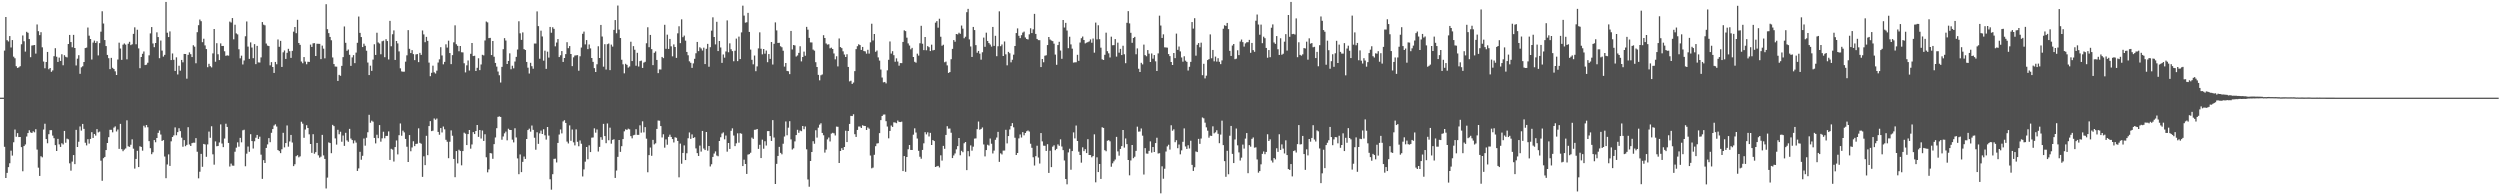 <svg xmlns="http://www.w3.org/2000/svg" width="1920" height="150"><path fill="#4f4f4f" d="M0 75h1v1H0zM1 75h1v1H1zM2 75h1v1H2zM3 38.88h1v73.845H3zM4 13.076h1v123.626H4zM5 30.849h1v101.925H5zM6 31.844h1v96.491H6zM7 27.697h1v97.67H7zM8 36.465h1v79.252H8zM9 30.75h1v88.741H9zM10 43.545h1v65.731H10zM11 44.749h1v54.74H11zM12 50.86h1v54.177H12zM13 52.153h1v50.112H13zM14 51.72h1v53.562H14zM15 50.853h1v54.37H15zM16 34.014h1v78.981H16zM17 27.255h1v104.28H17zM18 31.705h1v80.483H18zM19 39.633h1v71.309H19zM20 24.406h1v80.46H20zM21 25.198h1v76.976H21zM22 30.009h1v70.034H22zM23 43.945h1v57.736H23zM24 34.987h1v67.18H24zM25 34.747h1v66.12H25zM26 34.568h1v67.075H26zM27 41.158h1v58.068H27zM28 18.766h1v96.141H28zM29 23.971h1v104.804H29zM30 26.969h1v108.142H30zM31 24.74h1v95.28H31zM32 36.374h1v84.457H32zM33 47.232h1v52.254H33zM34 52.439h1v42.589H34zM35 47.596h1v59.213H35zM36 39.903h1v70.105H36zM37 53.197h1v49.886H37zM38 52.231h1v47.743H38zM39 55.149h1v44.77H39zM40 54.076h1v50.069H40zM41 43.165h1v62.95H41zM42 36.996h1v74.459H42zM43 43.588h1v72.381H43zM44 47.587h1v59.043H44zM45 44.213h1v66.702H45zM46 46.82h1v66.04H46zM47 41.691h1v68.313H47zM48 50.127h1v60.801H48zM49 42.389h1v58.155H49zM50 43.609h1v66.011H50zM51 44.062h1v62.456H51zM52 33.808h1v73.211H52zM53 26.823h1v98.62H53zM54 32.32h1v98.748H54zM55 36.298h1v87.803H55zM56 26.777h1v92.305H56zM57 36.861h1v89.201H57zM58 50.258h1v49.478H58zM59 45.033h1v67.855H59zM60 42.387h1v66.473H60zM61 56.683h1v40.437H61zM62 51.698h1v48.592H62zM63 50.867h1v44.303H63zM64 47.607h1v51.387H64zM65 36.935h1v72.66H65zM66 36.534h1v75.157H66zM67 21.144h1v85.781H67zM68 27.397h1v82.891H68zM69 29.954h1v76.729H69zM70 45.715h1v55.811H70zM71 32.705h1v73.223H71zM72 31.171h1v71.767H72zM73 33.028h1v71.105H73zM74 31.691h1v67.464H74zM75 42.538h1v59.158H75zM76 33.149h1v67.917H76zM77 24.323h1v99.046H77zM78 8.652h1v130.215H78zM79 18.089h1v103.415H79zM80 30.794h1v89.751H80zM81 35.39h1v79.856H81zM82 42.206h1v67.61H82zM83 44.691h1v60.687H83zM84 53.073h1v46.633H84zM85 44.444h1v55.253H85zM86 52.087h1v49.563H86zM87 53h1v44.976H87zM88 54.778h1v42.275H88zM89 57.584h1v43.392H89zM90 45.719h1v53.758H90zM91 32.755h1v81.584H91zM92 37.294h1v57.853H92zM93 45.978h1v68.599H93zM94 34.33h1v81.769H94zM95 33.382h1v81.499H95zM96 34.229h1v79.778H96zM97 45.582h1v46.83H97zM98 33.609h1v78.771H98zM99 32.126h1v80.675H99zM100 34.637h1v76.521H100zM101 33.989h1v73.03H101zM102 26.028h1v88.15H102zM103 20.975h1v108.487H103zM104 34.003h1v88.043H104zM105 22.82h1v93.001H105zM106 37.168h1v91.147H106zM107 52.38h1v59.938H107zM108 43.797h1v69.05H108zM109 41.325h1v74.397H109zM110 39.5h1v57.072H110zM111 49.976h1v47.899H111zM112 49.665h1v46.317H112zM113 48.198h1v49.549H113zM114 42.515h1v65.871H114zM115 25.646h1v88.194H115zM116 20.789h1v97.649H116zM117 33.38h1v83.577H117zM118 36.271h1v71.307H118zM119 33.03h1v76.205H119zM120 24.841h1v81.124H120zM121 28.473h1v73.559H121zM122 44.698h1v55.502H122zM123 31.128h1v72.202H123zM124 38.878h1v69.338H124zM125 43.456h1v64.113H125zM126 42.149h1v78.059H126zM127 1.483h1v135.367H127zM128 25.161h1v101.149H128zM129 28.468h1v90.133H129zM130 24.11h1v103.301H130zM131 46.12h1v62.422H131zM132 41.057h1v64.175H132zM133 45.948h1v58.048H133zM134 54.456h1v43.372H134zM135 44.019h1v59.863H135zM136 57.2h1v44.283H136zM137 50.48h1v48.004H137zM138 54.256h1v46.457H138zM139 46.021h1v59.723H139zM140 47.873h1v64.834H140zM141 41.396h1v66.244H141zM142 41.489h1v70.817H142zM143 60.416h1v50.817H143zM144 42.114h1v55.555H144zM145 40.233h1v70.703H145zM146 41.602h1v70.524H146zM147 43.84h1v66.107H147zM148 34.785h1v74.786H148zM149 35.852h1v73.77H149zM150 48.569h1v57.498H150zM151 24.708h1v91.833H151zM152 19.343h1v117.638H152zM153 15.008h1v116.894H153zM154 16.301h1v101.879H154zM155 32.419h1v95.67H155zM156 29.732h1v80.815H156zM157 34.863h1v76.093H157zM158 37.701h1v82.706H158zM159 51.615h1v59.279H159zM160 48.983h1v52.092H160zM161 50.862h1v54.994H161zM162 51.762h1v45.235H162zM163 41.025h1v77.514H163zM164 22.254h1v104.221H164zM165 47.42h1v61.165H165zM166 33.154h1v79.158H166zM167 41.675h1v70.417H167zM168 46.131h1v63.262H168zM169 33.33h1v62.231H169zM170 35.337h1v74.882H170zM171 35.289h1v77.693H171zM172 39.393h1v66.992H172zM173 42.856h1v52.147H173zM174 42.513h1v54.983H174zM175 42.76h1v67.018H175zM176 16.571h1v111.337H176zM177 17.331h1v108.32H177zM178 13.879h1v113.307H178zM179 30.222h1v97.041H179zM180 18.988h1v97.567H180zM181 25.667h1v87.757H181zM182 26.402h1v82.888H182zM183 37.827h1v74.804H183zM184 44.778h1v61.122H184zM185 42.746h1v66.583H185zM186 49.493h1v50.627H186zM187 46.415h1v53.204H187zM188 27.862h1v99.81H188zM189 16.466h1v101.545H189zM190 35.783h1v76.75H190zM191 45.222h1v71.348H191zM192 32.561h1v70.517H192zM193 36.504h1v71.836H193zM194 44.698h1v69.38H194zM195 33.891h1v74.612H195zM196 49.242h1v56.542H196zM197 35.207h1v68.443H197zM198 47.921h1v58.778H198zM199 48.049h1v56.926H199zM200 44.094h1v74.685H200zM201 16.953h1v120.401H201zM202 18.94h1v104.058H202zM203 19.455h1v105.72H203zM204 33.414h1v80.174H204zM205 35.028h1v75.878H205zM206 35.371h1v70.716H206zM207 50.185h1v59.048H207zM208 47.706h1v54.26H208zM209 51.466h1v47.638H209zM210 56.017h1v40.407H210zM211 47.589h1v47.915H211zM212 49.379h1v47.796H212zM213 30.32h1v84.948H213zM214 35.918h1v80.14H214zM215 31.368h1v86.249H215zM216 51.395h1v63.257H216zM217 40.21h1v61.79H217zM218 38.777h1v74.415H218zM219 45.284h1v64.612H219zM220 40.551h1v55.793H220zM221 37.477h1v75.166H221zM222 39.313h1v69.355H222zM223 44.428h1v59.217H223zM224 39.068h1v70.389H224zM225 24.339h1v103.273H225zM226 20.734h1v105.441H226zM227 25.52h1v94.438H227zM228 15.232h1v103.959H228zM229 33.023h1v87.794H229zM230 34.433h1v85.644H230zM231 47.264h1v46.235H231zM232 48.612h1v46.372H232zM233 43.845h1v61.975H233zM234 47.292h1v52.181H234zM235 49.372h1v46.761H235zM236 47.424h1v50.877H236zM237 47.58h1v55.562H237zM238 34.229h1v76.347H238zM239 36.047h1v81.337H239zM240 33.273h1v69.773H240zM241 33.112h1v84.962H241zM242 42.993h1v73.859H242zM243 33.604h1v76.152H243zM244 33.636h1v85.644H244zM245 33.685h1v87.391H245zM246 45.417h1v74.921H246zM247 35.04h1v68.556H247zM248 37.399h1v81.936H248zM249 44.808h1v77.242H249zM250 3.211h1v141.545H250zM251 22.417h1v113.98H251zM252 25.47h1v83.882H252zM253 28.384h1v81.478H253zM254 30.922h1v86.731H254zM255 44.156h1v51.76H255zM256 49.226h1v47.647H256zM257 51.096h1v55.171H257zM258 51.192h1v59.865H258zM259 62.135h1v37.54H259zM260 57.493h1v45.638H260zM261 58.198h1v42.96H261zM262 50.562h1v58.3H262zM263 43.87h1v60.201H263zM264 20.341h1v91.698H264zM265 32.895h1v69.087H265zM266 39.029h1v68.81H266zM267 38.054h1v70.854H267zM268 42.112h1v56.876H268zM269 50.608h1v55.8H269zM270 44.096h1v63.481H270zM271 42.348h1v67.791H271zM272 48.463h1v59.403H272zM273 40.4h1v69.105H273zM274 32.89h1v98.398H274zM275 12.694h1v116.619H275zM276 25.248h1v91.314H276zM277 28.489h1v94.198H277zM278 36.168h1v83.47H278zM279 33.549h1v72.833H279zM280 35.172h1v76.709H280zM281 38.94h1v66.839H281zM282 47.999h1v53.593H282zM283 57.653h1v30.526H283zM284 50.418h1v43.827H284zM285 54.412h1v38.27H285zM286 45.797h1v47.661H286zM287 34.021h1v71.904H287zM288 42.199h1v67.94H288zM289 25.138h1v78.317H289zM290 32.588h1v73.541H290zM291 33.442h1v62.63H291zM292 41.666h1v67.155H292zM293 31.714h1v74.518H293zM294 31.224h1v69.929H294zM295 43.925h1v62.259H295zM296 30.093h1v74.294H296zM297 31.533h1v72.817H297zM298 45.68h1v55.216H298zM299 16.01h1v106.809H299zM300 35.525h1v78.748H300zM301 26.296h1v88.581H301zM302 23.371h1v100.698H302zM303 46.017h1v66.908H303zM304 31.506h1v76.37H304zM305 33.327h1v85.255H305zM306 39.478h1v64.333H306zM307 52.492h1v42.344H307zM308 54.836h1v49.382H308zM309 55.112h1v45.221H309zM310 55.051h1v46.613H310zM311 47.374h1v59.336H311zM312 42.508h1v70.176H312zM313 23.167h1v101.245H313zM314 37.493h1v66.223H314zM315 40.768h1v75.42H315zM316 38.484h1v74.781H316zM317 41.551h1v66.921H317zM318 46.207h1v66.004H318zM319 41.796h1v68.762H319zM320 41.524h1v68.828H320zM321 47.699h1v50.867H321zM322 40.617h1v69.089H322zM323 42.16h1v68.215H323zM324 23.403h1v112.454H324zM325 26.397h1v93.69H325zM326 32.433h1v94.413H326zM327 28.308h1v75.983H327zM328 31.364h1v87.803H328zM329 48.095h1v48.741H329zM330 58.514h1v34.493H330zM331 55.916h1v44.814H331zM332 50.446h1v49.888H332zM333 55.573h1v35.404H333zM334 56.467h1v35.5H334zM335 54.282h1v36.75H335zM336 48.015h1v53.301H336zM337 45.543h1v57.958H337zM338 36.246h1v62.103H338zM339 42.581h1v59.137H339zM340 49.418h1v47.736H340zM341 47.516h1v51.804H341zM342 34.044h1v73.339H342zM343 36.571h1v72.286H343zM344 31.236h1v90.25H344zM345 40.739h1v68.137H345zM346 49.258h1v50.881H346zM347 42.341h1v61.895H347zM348 32.522h1v89.558H348zM349 19.437h1v116.647H349zM350 34.019h1v82.021H350zM351 35.248h1v90.266H351zM352 39.361h1v75.624H352zM353 35.346h1v80.575H353zM354 40.141h1v86.814H354zM355 40.233h1v75.793H355zM356 48.605h1v53.305H356zM357 55.616h1v47.018H357zM358 50.162h1v61.236H358zM359 46.436h1v56.521H359zM360 54.176h1v45.686H360zM361 41.334h1v72.85H361zM362 33.041h1v77.915H362zM363 43.039h1v58.45H363zM364 42.792h1v60.165H364zM365 54.547h1v46.07H365zM366 52.071h1v43.914H366zM367 44.737h1v60.398H367zM368 53.863h1v45.963H368zM369 49.516h1v56.862H369zM370 42.089h1v58.134H370zM371 42.549h1v65.706H371zM372 31.082h1v72.023H372zM373 16.525h1v104.243H373zM374 17.214h1v115.113H374zM375 29.263h1v100.845H375zM376 29.079h1v88.487H376zM377 42.284h1v75.507H377zM378 31.512h1v90.462H378zM379 43.552h1v67.137H379zM380 48.333h1v57.256H380zM381 51.167h1v47.299H381zM382 54.955h1v34.818H382zM383 57.8h1v31.591H383zM384 63.371h1v26.436H384zM385 51.338h1v55.992H385zM386 37.763h1v67.024H386zM387 29.285h1v73.124H387zM388 31.112h1v69.938H388zM389 49.173h1v58.583H389zM390 46.774h1v52.085H390zM391 40.97h1v58.796H391zM392 53.181h1v46.679H392zM393 50.473h1v56.798H393zM394 52.483h1v56.864H394zM395 47.276h1v51.22H395zM396 43.664h1v61.916H396zM397 38.047h1v83.614H397zM398 16.326h1v117.459H398zM399 25.612h1v93.028H399zM400 30.602h1v101.589H400zM401 24.893h1v99.409H401zM402 37.736h1v82.477H402zM403 38.402h1v83.676H403zM404 47.55h1v59.222H404zM405 51.945h1v47.938H405zM406 56.499h1v42.296H406zM407 48.255h1v52.847H407zM408 50.844h1v45.582H408zM409 52.798h1v46.917H409zM410 33.46h1v72.296H410zM411 33.437h1v81.575H411zM412 8.739h1v92.824H412zM413 20.052h1v90.46H413zM414 45.101h1v57.338H414zM415 23.563h1v76.752H415zM416 27.983h1v74.946H416zM417 46.607h1v52.685H417zM418 38.924h1v65.019H418zM419 52.883h1v54.347H419zM420 39.706h1v57.816H420zM421 44.234h1v59.915H421zM422 20.702h1v116.972H422zM423 25.147h1v120.506H423zM424 20.924h1v112.863H424zM425 22.158h1v99.831H425zM426 35.607h1v86.272H426zM427 32.641h1v92.149H427zM428 29.997h1v79.757H428zM429 43.835h1v59.46H429zM430 42.448h1v56.99H430zM431 39.237h1v63.209H431zM432 47.566h1v45.66H432zM433 44.538h1v47.764H433zM434 41.59h1v52.833H434zM435 32.426h1v76.315H435zM436 37.008h1v73.177H436zM437 35.358h1v60.968H437zM438 41.478h1v66.64H438zM439 50.766h1v48.732H439zM440 44.014h1v65.299H440zM441 42.65h1v69.041H441zM442 42.513h1v56.885H442zM443 42.357h1v66.537H443zM444 54.316h1v58.016H444zM445 43.231h1v64.64H445zM446 36.493h1v73.88H446zM447 25.969h1v109.568H447zM448 24.284h1v105.839H448zM449 34.103h1v90.032H449zM450 30.791h1v82.11H450zM451 37.756h1v84.582H451zM452 34.174h1v77.434H452zM453 37.154h1v79.638H453zM454 44.552h1v61.181H454zM455 47.514h1v58.075H455zM456 52.336h1v46.207H456zM457 55.28h1v46.626H457zM458 49.372h1v50.064H458zM459 35.525h1v80.838H459zM460 44.552h1v68.265H460zM461 19.155h1v86.234H461zM462 28.049h1v79.295H462zM463 51.178h1v43.973H463zM464 33.941h1v70.579H464zM465 53.391h1v56.592H465zM466 33.959h1v60.84H466zM467 33.43h1v74.282H467zM468 53.865h1v44.159H468zM469 34.245h1v76.086H469zM470 35.793h1v71.625H470zM471 22.916h1v84.023H471zM472 15.404h1v121.254H472zM473 25.536h1v105.448H473zM474 4.25h1v116.244H474zM475 22.755h1v84.749H475zM476 29.201h1v87.443H476zM477 45.866h1v66.407H477zM478 49.4h1v57.402H478zM479 56.298h1v44.56H479zM480 48.983h1v50.323H480zM481 49.823h1v49.954H481zM482 51.936h1v46.903H482zM483 51.059h1v48.276H483zM484 32.03h1v72.506H484zM485 46.912h1v59.343H485zM486 35.447h1v68.418H486zM487 38.2h1v65.34H487zM488 50.471h1v48.748H488zM489 40.562h1v63.019H489zM490 51.123h1v52.449H490zM491 46.951h1v49.288H491zM492 46.564h1v55.333H492zM493 52.176h1v40.984H493zM494 48.093h1v53.612H494zM495 47.443h1v50.176H495zM496 33.243h1v73.232H496zM497 20.961h1v111.321H497zM498 36.257h1v82.902H498zM499 26.85h1v86.445H499zM500 37.749h1v81.925H500zM501 50.011h1v57.391H501zM502 40.535h1v70.375H502zM503 39.457h1v70.641H503zM504 46.021h1v52.98H504zM505 56.142h1v36.439H505zM506 53.297h1v39.43H506zM507 53.396h1v43.433H507zM508 43.703h1v61.895H508zM509 44.664h1v58.471H509zM510 19.059h1v94.328H510zM511 37.484h1v69.597H511zM512 26.646h1v84.491H512zM513 37.557h1v67.551H513zM514 29.926h1v73.518H514zM515 35.605h1v69.563H515zM516 43.275h1v63.52H516zM517 34.081h1v75.347H517zM518 36.095h1v69.348H518zM519 44.421h1v61.387H519zM520 25.619h1v82.616H520zM521 20.162h1v116.013H521zM522 33.119h1v77.175H522zM523 14.866h1v110.904H523zM524 28.56h1v88.885H524zM525 27.367h1v84.28H525zM526 31.215h1v91.724H526zM527 39.894h1v77.798H527zM528 42.426h1v63.777H528zM529 47.095h1v54.63H529zM530 48.225h1v58.423H530zM531 52.128h1v51.103H531zM532 48.701h1v57.302H532zM533 45.147h1v60.286H533zM534 40.924h1v73.042H534zM535 32.22h1v85.388H535zM536 39.251h1v80.531H536zM537 36.282h1v75.539H537zM538 37.221h1v79.19H538zM539 38.798h1v61.742H539zM540 36.623h1v77.475H540zM541 49.21h1v66.041H541zM542 37.489h1v63.911H542zM543 33.698h1v82.012H543zM544 51.228h1v60.918H544zM545 36.257h1v91.6H545zM546 23.547h1v102.614H546zM547 13.316h1v107.217H547zM548 28.413h1v89.496H548zM549 34.083h1v82.177H549zM550 16.768h1v102.705H550zM551 39.242h1v80.774H551zM552 31.474h1v76.825H552zM553 36.454h1v68.984H553zM554 48.292h1v54.278H554zM555 41.814h1v59.876H555zM556 44.298h1v62.731H556zM557 39.519h1v64.575H557zM558 15.646h1v100.851H558zM559 40.128h1v69.716H559zM560 33.284h1v81.073H560zM561 37.852h1v62.582H561zM562 39.251h1v59.293H562zM563 47.033h1v57.041H563zM564 38.988h1v73.266H564zM565 29.645h1v80.446H565zM566 46.971h1v55.436H566zM567 28.102h1v81.467H567zM568 45.369h1v56.951H568zM569 24.875h1v77.844H569zM570 4.346h1v123.216H570zM571 11.98h1v110.65H571zM572 17.434h1v108.524H572zM573 17.084h1v116.493H573zM574 9.869h1v108.871H574zM575 24.506h1v93.875H575zM576 38.095h1v79.22H576zM577 45.937h1v59.744H577zM578 49.422h1v57.235H578zM579 42.632h1v57.036H579zM580 54.675h1v44.907H580zM581 51.009h1v48.066H581zM582 37.164h1v77.18H582zM583 24.813h1v86.386H583zM584 37.427h1v83.971H584zM585 41.739h1v65.523H585zM586 37.628h1v76.583H586zM587 41.224h1v67.274H587zM588 38.793h1v73.001H588zM589 47.784h1v52.937H589zM590 41.508h1v59.132H590zM591 45.193h1v59.306H591zM592 32.236h1v76.017H592zM593 49.553h1v42.724H593zM594 33.627h1v71.998H594zM595 17.207h1v124.09H595zM596 23.367h1v102.461H596zM597 32.993h1v86.743H597zM598 32.883h1v79.918H598zM599 35.511h1v81.904H599zM600 36.296h1v82.218H600zM601 38.949h1v71.44H601zM602 51.137h1v53.733H602zM603 48.376h1v44.909H603zM604 54.467h1v49.403H604zM605 54.735h1v43.314H605zM606 56.95h1v36.146H606zM607 23.776h1v83.3H607zM608 37.994h1v76.837H608zM609 34.568h1v79.338H609zM610 34.909h1v73.685H610zM611 43.444h1v60.284H611zM612 42.572h1v57.137H612zM613 40.624h1v61.357H613zM614 35.555h1v64.719H614zM615 47.159h1v53.587H615zM616 43.785h1v53.001H616zM617 39.635h1v59.611H617zM618 42.792h1v54.333H618zM619 20.631h1v94.074H619zM620 22.79h1v115.026H620zM621 29.086h1v114.338H621zM622 32.547h1v91.087H622zM623 32.62h1v84.129H623zM624 38.084h1v70.375H624zM625 38.894h1v71.497H625zM626 47.788h1v52.259H626zM627 51.439h1v54.244H627zM628 57.509h1v40.522H628zM629 61.695h1v34.063H629zM630 57.788h1v36.887H630zM631 57.211h1v44.885H631zM632 27.015h1v76.889H632zM633 29.173h1v88.02H633zM634 33.401h1v81.513H634zM635 34.232h1v72.815H635zM636 33.996h1v71.625H636zM637 37.129h1v71.513H637zM638 36.633h1v65.96H638zM639 37.649h1v64.319H639zM640 41.08h1v61.33H640zM641 45.543h1v58.51H641zM642 43.199h1v54.031H642zM643 51.002h1v46.374H643zM644 29.562h1v95.605H644zM645 36.168h1v79.824H645zM646 36.948h1v76.871H646zM647 39.441h1v75.734H647zM648 41.883h1v71.025H648zM649 43.751h1v56.651H649zM650 41.691h1v67.432H650zM651 51.386h1v49.201H651zM652 62.531h1v32.644H652zM653 61.983h1v27.004H653zM654 64.485h1v24.646H654zM655 63.38h1v24.36H655zM656 54.609h1v48.473H656zM657 37.754h1v67.4H657zM658 35.49h1v64.323H658zM659 33.989h1v63.206H659zM660 34.621h1v62.568H660zM661 38.331h1v59.968H661zM662 36.044h1v60.139H662zM663 39.21h1v57.455H663zM664 39.471h1v57.292H664zM665 41.242h1v58.592H665zM666 38.223h1v59.693H666zM667 41.162h1v57.642H667zM668 32.517h1v86.91H668zM669 18.228h1v111.064H669zM670 31.068h1v97.668H670zM671 26.093h1v92.797H671zM672 39.789h1v72.504H672zM673 38.784h1v71.44H673zM674 44.06h1v65.921H674zM675 46.566h1v55.699H675zM676 53.384h1v38.86H676zM677 59.541h1v29.558H677zM678 63.226h1v24.813H678zM679 62.915h1v24.971H679zM680 64.062h1v28.995H680zM681 54.039h1v43.161H681zM682 45.927h1v60.298H682zM683 31.863h1v68.681H683zM684 41.169h1v55.225H684zM685 39.324h1v58.153H685zM686 42.416h1v51.536H686zM687 47.404h1v46.727H687zM688 44.781h1v49.828H688zM689 47.257h1v45.324H689zM690 50.446h1v43.165H690zM691 48.438h1v45.319H691zM692 48.505h1v44.932H692zM693 32.185h1v99.217H693zM694 23.3h1v96.567H694zM695 23.923h1v108.009H695zM696 28.917h1v91.678H696zM697 33.337h1v81.286H697zM698 34.969h1v76.379H698zM699 37.885h1v77.272H699zM700 36.761h1v78.45H700zM701 43.783h1v59.645H701zM702 47.443h1v51.14H702zM703 48.148h1v53.639H703zM704 41.199h1v65.173H704zM705 42.707h1v73.122H705zM706 33.222h1v87.148H706zM707 19.807h1v102.117H707zM708 33.572h1v81.586H708zM709 38.482h1v71.575H709zM710 28.393h1v73.133H710zM711 38.583h1v64.653H711zM712 35.431h1v66.221H712zM713 36.273h1v68.54H713zM714 39.23h1v62.833H714zM715 34.323h1v77.059H715zM716 38.692h1v68.888H716zM717 38.374h1v69.982H717zM718 17.418h1v110.833H718zM719 16.221h1v111.522H719zM720 21.233h1v106.166H720zM721 14.413h1v114.214H721zM722 28.235h1v91.046H722zM723 35.138h1v88.215H723zM724 34.344h1v77.693H724zM725 47.829h1v66.459H725zM726 47.317h1v56.32H726zM727 50.242h1v46.665H727zM728 56.017h1v42.808H728zM729 55.362h1v43.365H729zM730 45.472h1v56.466H730zM731 37.509h1v83.893H731zM732 30.789h1v88.608H732zM733 32.059h1v85.798H733zM734 26.099h1v88.583H734zM735 26.411h1v85.807H735zM736 25.12h1v80.888H736zM737 25.941h1v93.284H737zM738 19.608h1v96.223H738zM739 22.039h1v94.868H739zM740 29.375h1v80.629H740zM741 28.205h1v80.842H741zM742 9.352h1v121.295H742zM743 6.821h1v109.269H743zM744 30.247h1v89.799H744zM745 35.694h1v75.985H745zM746 43.703h1v71.985H746zM747 20.677h1v91.977H747zM748 23.094h1v83.351H748zM749 34.639h1v71.627H749zM750 40.478h1v58.75H750zM751 39.098h1v54.218H751zM752 41.194h1v58.455H752zM753 45.827h1v53.218H753zM754 40.128h1v57.761H754zM755 28.869h1v82.071H755zM756 35.937h1v84.154H756zM757 25.099h1v90.144H757zM758 31.458h1v79.707H758zM759 33.085h1v78.663H759zM760 34.222h1v72.183H760zM761 35.806h1v74.607H761zM762 20.693h1v97.159H762zM763 35.22h1v80.462H763zM764 27.516h1v79.833H764zM765 43.16h1v62.49H765zM766 35.518h1v65.772H766zM767 8.695h1v115.603H767zM768 35.458h1v82.282H768zM769 34.167h1v84.461H769zM770 42.995h1v72.671H770zM771 31.837h1v83.772H771zM772 41.743h1v57.933H772zM773 50.18h1v59.925H773zM774 39.821h1v64.655H774zM775 40.919h1v58.53H775zM776 47.882h1v48.917H776zM777 45.863h1v48.709H777zM778 41.975h1v55.827H778zM779 35.346h1v70.43H779zM780 25.376h1v93.655H780zM781 21.835h1v95.685H781zM782 27.505h1v78.8H782zM783 29.285h1v73.971H783zM784 27.031h1v78.606H784zM785 25.017h1v76.477H785zM786 24.257h1v79.672H786zM787 28.791h1v73.33H787zM788 29.951h1v70.849H788zM789 30.327h1v69.874H789zM790 26.374h1v74.662H790zM791 21.689h1v88.691H791zM792 25.39h1v88.128H792zM793 22.545h1v98.21H793zM794 10.625h1v116.482H794zM795 26.058h1v93.914H795zM796 29.903h1v82.032H796zM797 30.826h1v90.165H797zM798 30.869h1v94.706H798zM799 51.498h1v50.684H799zM800 45.323h1v63.294H800zM801 47.836h1v64.017H801zM802 42.803h1v69.188H802zM803 42.439h1v73.456H803zM804 34.628h1v76.107H804zM805 28.397h1v104.434H805zM806 30.386h1v85.363H806zM807 31.142h1v97.205H807zM808 31.615h1v81.025H808zM809 33.533h1v78.089H809zM810 41.956h1v73.406H810zM811 49.784h1v64.553H811zM812 34.63h1v76.262H812zM813 32.085h1v79.867H813zM814 38.809h1v68.185H814zM815 45.174h1v67.35H815zM816 15.337h1v99.972H816zM817 21.153h1v102.092H817zM818 17.555h1v119.936H818zM819 23.463h1v118.107H819zM820 37.001h1v80.062H820zM821 28.221h1v86.001H821zM822 34.115h1v96.258H822zM823 37.383h1v78.618H823zM824 48.093h1v53.571H824zM825 47.884h1v58.43H825zM826 47.836h1v48.56H826zM827 42.11h1v66.166H827zM828 46.729h1v69.732H828zM829 32.687h1v86.352H829zM830 29.352h1v95.587H830zM831 28.049h1v85.102H831zM832 30.695h1v85.356H832zM833 33.325h1v81.241H833zM834 32.753h1v84.797H834zM835 32.357h1v74.555H835zM836 31.785h1v87.242H836zM837 30.281h1v88.826H837zM838 32.826h1v88.018H838zM839 29.615h1v90.236H839zM840 40.446h1v62.717H840zM841 17.365h1v122.673H841zM842 30.283h1v90.552H842zM843 19.421h1v112.717H843zM844 30.125h1v95.807H844zM845 36.594h1v100.808H845zM846 45.582h1v52.177H846zM847 46.06h1v52.172H847zM848 42.089h1v73.257H848zM849 25.067h1v91.101H849zM850 39.31h1v68.785H850zM851 40.984h1v66.649H851zM852 44.112h1v64.422H852zM853 28.182h1v99.86H853zM854 34.742h1v90.675H854zM855 34.657h1v89.236H855zM856 29.995h1v92.525H856zM857 43.46h1v61.678H857zM858 32.764h1v83.518H858zM859 40.471h1v79.107H859zM860 37.511h1v76.876H860zM861 42.284h1v69.934H861zM862 35.143h1v64.713H862zM863 41.67h1v71.703H863zM864 48.53h1v57.821H864zM865 17.493h1v93.202H865zM866 8.542h1v114.353H866zM867 17.974h1v116.67H867zM868 25.188h1v98.07H868zM869 32.893h1v78.48H869zM870 29.173h1v92.316H870zM871 28.313h1v92.053H871zM872 41.679h1v74.207H872zM873 37.191h1v60.112H873zM874 52.812h1v48.304H874zM875 55.275h1v45.688H875zM876 48.235h1v50.423H876zM877 49.477h1v54.713H877zM878 34.25h1v99.792H878zM879 42.352h1v71.428H879zM880 43.22h1v74.681H880zM881 38.461h1v79.62H881zM882 41.199h1v74.656H882zM883 47.614h1v60.977H883zM884 41.048h1v76.15H884zM885 45.058h1v67.855H885zM886 42.311h1v74.429H886zM887 47.092h1v62.772H887zM888 54.506h1v51.275H888zM889 41.022h1v76.874H889zM890 12.041h1v105.635H890zM891 19.599h1v128.86H891zM892 29.15h1v98.581H892zM893 26.349h1v110.929H893zM894 36.33h1v93.282H894zM895 36.449h1v79.929H895zM896 36.626h1v75.814H896zM897 41.54h1v69.625H897zM898 43.092h1v71.79H898zM899 47.617h1v48.595H899zM900 49.912h1v50.478H900zM901 40.702h1v58.601H901zM902 44.657h1v64.575H902zM903 25.79h1v81.893H903zM904 38.292h1v75.53H904zM905 35.754h1v75.26H905zM906 39.498h1v79.025H906zM907 44.133h1v71.364H907zM908 47.34h1v61.55H908zM909 43.195h1v55.427H909zM910 46.582h1v65.894H910zM911 47.518h1v66.858H911zM912 54.192h1v57.357H912zM913 51.311h1v62.735H913zM914 47.518h1v60.577H914zM915 16.949h1v109.647H915zM916 21.991h1v109.304H916zM917 13.992h1v114.443H917zM918 42.767h1v73.534H918zM919 34.415h1v82.392H919zM920 33.092h1v73.534H920zM921 36.324h1v74.147H921zM922 32.787h1v73.58H922zM923 57.754h1v32.44H923zM924 49.006h1v41.872H924zM925 60.198h1v34.033H925zM926 58.09h1v39.7H926zM927 46.115h1v54.26H927zM928 45.401h1v60.341H928zM929 26.415h1v77.802H929zM930 44.758h1v59.65H930zM931 38.372h1v58.668H931zM932 47.122h1v55.301H932zM933 43.451h1v58.178H933zM934 47.294h1v52.74H934zM935 44.701h1v58.068H935zM936 47.486h1v62.497H936zM937 49.246h1v54.115H937zM938 46.376h1v46.312H938zM939 22.05h1v89.409H939zM940 19.389h1v104.36H940zM941 19.92h1v115.876H941zM942 17.617h1v98.205H942zM943 22.362h1v111.481H943zM944 39.077h1v65.189H944zM945 42.938h1v53.781H945zM946 34.994h1v83.191H946zM947 33.783h1v91.428H947zM948 45.467h1v61.639H948zM949 45.037h1v53.676H949zM950 38.592h1v73.008H950zM951 42.352h1v74.701H951zM952 31.922h1v91.392H952zM953 30.375h1v90.703H953zM954 32.348h1v78.718H954zM955 35.772h1v78.377H955zM956 33.35h1v73.106H956zM957 32.449h1v69.759H957zM958 32.394h1v100.625H958zM959 30.606h1v80.835H959zM960 40.53h1v72.115H960zM961 32.993h1v73.644H961zM962 38.486h1v67.072H962zM963 39.796h1v73.607H963zM964 15.912h1v97.251H964zM965 11.151h1v111.339H965zM966 18.832h1v113.774H966zM967 26.66h1v104.736H967zM968 18.917h1v107.292H968zM969 33.167h1v85.026H969zM970 28.168h1v88.157H970zM971 29.315h1v89.091H971zM972 36.795h1v79.888H972zM973 44.323h1v58.796H973zM974 38.438h1v69.869H974zM975 43.929h1v63.069H975zM976 21.288h1v101.994H976zM977 18.718h1v106.088H977zM978 32.636h1v88.698H978zM979 33.682h1v88.753H979zM980 27.69h1v86.2H980zM981 37.832h1v78.808H981zM982 42.181h1v60.913H982zM983 29.388h1v85.766H983zM984 42.046h1v68.828H984zM985 41.27h1v72.875H985zM986 31.998h1v85.848H986zM987 26.216h1v81.57H987zM988 38.885h1v80.192H988zM989 11.529h1v118.29H989zM990 28.249h1v102.248H990zM991 1.483h1v124.502H991zM992 26.239h1v109.233H992zM993 25.996h1v90.025H993zM994 26.507h1v88.988H994zM995 14.108h1v103.03H995zM996 43.936h1v66.736H996zM997 32.462h1v63.566H997zM998 42.133h1v68.819H998zM999 42.73h1v68.02H999zM1000 41.73h1v62.648H1000zM1001 36.9h1v81.44H1001zM1002 37.209h1v93.225H1002zM1003 31.984h1v82.685H1003zM1004 45.818h1v73.511H1004zM1005 29.439h1v77.299H1005zM1006 33.517h1v75.28H1006zM1007 33.083h1v72.831H1007zM1008 36.275h1v59.865H1008zM1009 35.937h1v71.211H1009zM1010 44.575h1v64.113H1010zM1011 39.823h1v60.313H1011zM1012 50.903h1v49.947H1012zM1013 34.726h1v79.316H1013zM1014 12.65h1v127.988H1014zM1015 15.962h1v117.153H1015zM1016 23.071h1v91.902H1016zM1017 24.355h1v104.777H1017zM1018 49.709h1v61.701H1018zM1019 31.245h1v78.386H1019zM1020 38.537h1v69.169H1020zM1021 52.792h1v44.681H1021zM1022 47.01h1v58.247H1022zM1023 41.654h1v69.879H1023zM1024 51.304h1v55.766H1024zM1025 40.883h1v64.365H1025zM1026 31.32h1v74.111H1026zM1027 48.37h1v61.698H1027zM1028 34.234h1v70.034H1028zM1029 39.823h1v73.676H1029zM1030 41.167h1v70.181H1030zM1031 41.142h1v61.24H1031zM1032 33.126h1v82.895H1032zM1033 57.852h1v47.986H1033zM1034 37.269h1v72.376H1034zM1035 35.06h1v63.355H1035zM1036 38.958h1v67.015H1036zM1037 44.595h1v62.428H1037zM1038 11.964h1v118.265H1038zM1039 34.305h1v91.467H1039zM1040 24.859h1v88.196H1040zM1041 34.783h1v70.739H1041zM1042 32.948h1v98.993H1042zM1043 46.301h1v66.587H1043zM1044 38.704h1v67.832H1044zM1045 46.582h1v60.286H1045zM1046 48.775h1v51.398H1046zM1047 44.712h1v61.671H1047zM1048 46.47h1v45.23H1048zM1049 51.196h1v49.194H1049zM1050 47.729h1v62.365H1050zM1051 40.766h1v76.581H1051zM1052 38.155h1v82.536H1052zM1053 35.552h1v87.906H1053zM1054 43.149h1v75.02H1054zM1055 44.188h1v74.917H1055zM1056 40.938h1v81.431H1056zM1057 41.199h1v69.943H1057zM1058 39.338h1v80.153H1058zM1059 47.408h1v62.321H1059zM1060 40.858h1v63.502H1060zM1061 48.871h1v60.778H1061zM1062 36.012h1v90H1062zM1063 22.691h1v109.915H1063zM1064 22.691h1v105.608H1064zM1065 14.816h1v116.544H1065zM1066 18.501h1v103.749H1066zM1067 26.294h1v85.992H1067zM1068 39.223h1v77.748H1068zM1069 54.11h1v63.326H1069zM1070 47.575h1v54.04H1070zM1071 44.147h1v48.469H1071zM1072 56.721h1v39.332H1072zM1073 44.144h1v51.192H1073zM1074 35.914h1v75.166H1074zM1075 26.672h1v92.122H1075zM1076 20.876h1v96.795H1076zM1077 35.362h1v73.422H1077zM1078 38.383h1v67.077H1078zM1079 37.255h1v73.607H1079zM1080 48.118h1v59.849H1080zM1081 32.581h1v78.169H1081zM1082 32.719h1v78.373H1082zM1083 39.331h1v71.215H1083zM1084 37.106h1v70.384H1084zM1085 35.019h1v73.124H1085zM1086 31.105h1v70.636H1086zM1087 25.433h1v103.285H1087zM1088 24.202h1v105.594H1088zM1089 28.065h1v99.416H1089zM1090 38.393h1v91.374H1090zM1091 30.318h1v93.383H1091zM1092 26.086h1v92.586H1092zM1093 28.844h1v106.885H1093zM1094 27.992h1v87.233H1094zM1095 34.866h1v88.183H1095zM1096 51.274h1v53.786H1096zM1097 50.549h1v56.69H1097zM1098 49.596h1v48.645H1098zM1099 35.316h1v84.06H1099zM1100 39.173h1v73.079H1100zM1101 28.111h1v95.18H1101zM1102 32.849h1v73.467H1102zM1103 35.385h1v77.235H1103zM1104 45.383h1v67.281H1104zM1105 42.318h1v65.074H1105zM1106 38.39h1v69.165H1106zM1107 54.456h1v48.325H1107zM1108 45.902h1v56.503H1108zM1109 52.091h1v46.979H1109zM1110 48.418h1v53.493H1110zM1111 54.256h1v57.1H1111zM1112 27.184h1v113.06H1112zM1113 19.922h1v111.408H1113zM1114 21.494h1v106.473H1114zM1115 24.09h1v97.48H1115zM1116 30.78h1v81.099H1116zM1117 34.843h1v72.749H1117zM1118 35.076h1v82.68H1118zM1119 41.048h1v66.592H1119zM1120 50.965h1v46.148H1120zM1121 47.861h1v44.17H1121zM1122 51.631h1v48.686H1122zM1123 54.449h1v63.198H1123zM1124 39.34h1v70.114H1124zM1125 42.524h1v67.945H1125zM1126 19.05h1v77.477H1126zM1127 24.694h1v81.46H1127zM1128 45.449h1v60.018H1128zM1129 22.483h1v81.794H1129zM1130 19.748h1v86.484H1130zM1131 22.547h1v85.438H1131zM1132 42.545h1v68.441H1132zM1133 30.634h1v79.558H1133zM1134 26.589h1v77.418H1134zM1135 41.35h1v54.637H1135zM1136 37.019h1v81.969H1136zM1137 7.281h1v133.811H1137zM1138 33.568h1v86.253H1138zM1139 30.48h1v101.529H1139zM1140 36.2h1v81.412H1140zM1141 37.85h1v75.386H1141zM1142 34.838h1v91.465H1142zM1143 37.026h1v75.491H1143zM1144 57.115h1v55.404H1144zM1145 45.788h1v53.035H1145zM1146 51.974h1v49.6H1146zM1147 46.509h1v51.987H1147zM1148 48.161h1v55.175H1148zM1149 36.047h1v77.697H1149zM1150 35.332h1v92.111H1150zM1151 30.86h1v97.448H1151zM1152 51.086h1v60.872H1152zM1153 48.436h1v53.426H1153zM1154 45.559h1v62.11H1154zM1155 36.427h1v67.592H1155zM1156 54.991h1v50.094H1156zM1157 46.889h1v53.392H1157zM1158 41.945h1v63.33H1158zM1159 49.432h1v54.855H1159zM1160 45.909h1v60.593H1160zM1161 18.217h1v98.395H1161zM1162 26.2h1v98.368H1162zM1163 18.938h1v114.775H1163zM1164 18.517h1v104.623H1164zM1165 23.927h1v96.235H1165zM1166 33.007h1v74.543H1166zM1167 37.356h1v80.311H1167zM1168 28.07h1v72.767H1168zM1169 46.928h1v61.238H1169zM1170 51.855h1v39.86H1170zM1171 52.247h1v45.846H1171zM1172 52.197h1v43.763H1172zM1173 47.157h1v62.067H1173zM1174 28.12h1v93.513H1174zM1175 42.226h1v66.638H1175zM1176 34.55h1v64.353H1176zM1177 26.699h1v85.102H1177zM1178 51.64h1v61.042H1178zM1179 44.09h1v62.062H1179zM1180 34.248h1v75.727H1180zM1181 52.883h1v62.479H1181zM1182 42.947h1v76.512H1182zM1183 34.506h1v71.922H1183zM1184 49.562h1v49.135H1184zM1185 39.544h1v87.418H1185zM1186 30.835h1v103.93H1186zM1187 17.812h1v118.812H1187zM1188 28.951h1v100.836H1188zM1189 27.134h1v81.437H1189zM1190 30.833h1v90.7H1190zM1191 27.656h1v99.444H1191zM1192 40.81h1v77.34H1192zM1193 55.772h1v40.996H1193zM1194 50.69h1v43.953H1194zM1195 43.513h1v61.414H1195zM1196 53.558h1v46.031H1196zM1197 50.576h1v45.53H1197zM1198 27.521h1v90.503H1198zM1199 33.694h1v91.03H1199zM1200 15.282h1v108.968H1200zM1201 35.69h1v81.849H1201zM1202 28.274h1v78.153H1202zM1203 34.504h1v90.259H1203zM1204 34.016h1v77.956H1204zM1205 44.467h1v74.743H1205zM1206 43.52h1v74.967H1206zM1207 42.54h1v51.76H1207zM1208 45.461h1v68.842H1208zM1209 42.062h1v67.649H1209zM1210 18.681h1v100.947H1210zM1211 6.832h1v140.218H1211zM1212 20.1h1v116.079H1212zM1213 20.535h1v96.775H1213zM1214 35.122h1v88.048H1214zM1215 37.065h1v81.332H1215zM1216 40.285h1v85.017H1216zM1217 51.157h1v43.639H1217zM1218 56.765h1v35.919H1218zM1219 46.2h1v60.545H1219zM1220 48.273h1v55.782H1220zM1221 47.264h1v54.399H1221zM1222 44.298h1v66.956H1222zM1223 33.73h1v84.594H1223zM1224 33.222h1v90.636H1224zM1225 30.167h1v88.46H1225zM1226 49.345h1v72.195H1226zM1227 37.896h1v78.59H1227zM1228 37.891h1v76.116H1228zM1229 44.051h1v57.21H1229zM1230 43.458h1v70.137H1230zM1231 58.264h1v54.635H1231zM1232 40.727h1v59.615H1232zM1233 42.918h1v69.247H1233zM1234 43.153h1v61.943H1234zM1235 18.761h1v106.64H1235zM1236 22.664h1v98.984H1236zM1237 24.804h1v88.4H1237zM1238 30.148h1v98.993H1238zM1239 36.731h1v83.01H1239zM1240 48.77h1v66.382H1240zM1241 26.125h1v96.715H1241zM1242 41.052h1v67.83H1242zM1243 42.215h1v69.789H1243zM1244 44.392h1v60.114H1244zM1245 49.139h1v45.674H1245zM1246 51.627h1v52.724H1246zM1247 38.425h1v79.95H1247zM1248 36.504h1v81.467H1248zM1249 28.32h1v88.297H1249zM1250 46.417h1v57.876H1250zM1251 30.379h1v84.399H1251zM1252 46.36h1v65.876H1252zM1253 35.259h1v71.325H1253zM1254 34.804h1v83.285H1254zM1255 49.02h1v65.027H1255zM1256 37.262h1v78.208H1256zM1257 38.058h1v76.388H1257zM1258 47.534h1v51.263H1258zM1259 34.554h1v87.086H1259zM1260 8.187h1v133.298H1260zM1261 34.737h1v88.748H1261zM1262 29.182h1v96.583H1262zM1263 32.304h1v90.952H1263zM1264 26.905h1v91.398H1264zM1265 33.893h1v90.861H1265zM1266 53.307h1v46.169H1266zM1267 48.679h1v46.887H1267zM1268 60.745h1v44.8H1268zM1269 50.574h1v47.18H1269zM1270 50.503h1v47.59H1270zM1271 45.882h1v59.833H1271zM1272 40.002h1v78.451H1272zM1273 33.099h1v87.233H1273zM1274 12.504h1v94.216H1274zM1275 29.359h1v88.757H1275zM1276 40.981h1v81.859H1276zM1277 32.79h1v80.327H1277zM1278 35.037h1v80.08H1278zM1279 38.466h1v77.62H1279zM1280 38.999h1v74.145H1280zM1281 38.917h1v64.976H1281zM1282 43.211h1v64.603H1282zM1283 46.861h1v53.662H1283zM1284 29.805h1v82.515H1284zM1285 22.893h1v109.86H1285zM1286 24.841h1v101.563H1286zM1287 21.151h1v108.457H1287zM1288 27.869h1v92.401H1288zM1289 41.675h1v74.58H1289zM1290 33.353h1v93.257H1290zM1291 26.39h1v83.232H1291zM1292 38.013h1v80.421H1292zM1293 43.696h1v63.044H1293zM1294 50.977h1v45.175H1294zM1295 51.448h1v45.953H1295zM1296 40.176h1v64.802H1296zM1297 29.068h1v98.492H1297zM1298 41.098h1v83.965H1298zM1299 35.939h1v73.538H1299zM1300 36.891h1v79.604H1300zM1301 40.185h1v72.396H1301zM1302 33.84h1v86.066H1302zM1303 48.088h1v62.717H1303zM1304 41.757h1v58.398H1304zM1305 46.069h1v58.931H1305zM1306 56.724h1v48.082H1306zM1307 47.564h1v55.605H1307zM1308 48.681h1v51.252H1308zM1309 27.859h1v100.11H1309zM1310 22.902h1v118.725H1310zM1311 7.281h1v115.273H1311zM1312 29.778h1v94.772H1312zM1313 39.974h1v76.587H1313zM1314 35.124h1v92.731H1314zM1315 42.197h1v59.952H1315zM1316 50.603h1v43.651H1316zM1317 50.896h1v50.586H1317zM1318 52.048h1v54.477H1318zM1319 45.135h1v55.923H1319zM1320 43.822h1v60.208H1320zM1321 37.814h1v76.516H1321zM1322 46.106h1v72.953H1322zM1323 19.377h1v96.605H1323zM1324 45.545h1v61.387H1324zM1325 25.008h1v90.133H1325zM1326 21.233h1v92.325H1326zM1327 41.769h1v62.74H1327zM1328 20.945h1v94.111H1328zM1329 25.6h1v86.699H1329zM1330 44.035h1v69.091H1330zM1331 26.015h1v85.642H1331zM1332 50.416h1v54.397H1332zM1333 29.958h1v71.435H1333zM1334 4.449h1v128.956H1334zM1335 23.433h1v94.855H1335zM1336 23.293h1v105.972H1336zM1337 39.713h1v89.05H1337zM1338 19.054h1v106.75H1338zM1339 38.491h1v81.476H1339zM1340 35.099h1v90.81H1340zM1341 30.045h1v78.34H1341zM1342 44.861h1v57.171H1342zM1343 43.391h1v67.272H1343zM1344 36.234h1v65.91H1344zM1345 43.192h1v70.543H1345zM1346 19.075h1v101.424H1346zM1347 38.235h1v85.139H1347zM1348 30.464h1v82.442H1348zM1349 37.326h1v71.781H1349zM1350 21.648h1v83.79H1350zM1351 46.223h1v58.244H1351zM1352 39.274h1v68.803H1352zM1353 36.589h1v78.895H1353zM1354 29.567h1v78.963H1354zM1355 40.086h1v70.794H1355zM1356 38.351h1v76.661H1356zM1357 24.069h1v78.528H1357zM1358 23.946h1v106.544H1358zM1359 18.249h1v121.943H1359zM1360 18.805h1v108.624H1360zM1361 21.153h1v106.768H1361zM1362 23.186h1v103.33H1362zM1363 32.492h1v94.248H1363zM1364 31.295h1v85.246H1364zM1365 42.81h1v64.914H1365zM1366 48.186h1v60.911H1366zM1367 47.012h1v56.498H1367zM1368 40.308h1v63.078H1368zM1369 44.142h1v59.625H1369zM1370 31.256h1v90.391H1370zM1371 23.199h1v89.803H1371zM1372 34.09h1v77.846H1372zM1373 34.66h1v75.431H1373zM1374 41.151h1v79.247H1374zM1375 42.114h1v63.401H1375zM1376 41.828h1v70.078H1376zM1377 54.801h1v47.253H1377zM1378 53.462h1v44.04H1378zM1379 42.677h1v69.066H1379zM1380 47.52h1v59.67H1380zM1381 41.261h1v68.83H1381zM1382 55.229h1v55.065H1382zM1383 13.296h1v111.032H1383zM1384 23.083h1v114.596H1384zM1385 18.812h1v112.135H1385zM1386 30.157h1v103.635H1386zM1387 29.457h1v91.305H1387zM1388 25.369h1v109.968H1388zM1389 34.589h1v70.112H1389zM1390 35.989h1v74.889H1390zM1391 40.949h1v67.702H1391zM1392 53.24h1v59.922H1392zM1393 52.76h1v49.256H1393zM1394 48.969h1v53.907H1394zM1395 27.99h1v96.594H1395zM1396 27.58h1v89.853H1396zM1397 38.404h1v79.945H1397zM1398 34.545h1v68.253H1398zM1399 40.819h1v62.664H1399zM1400 42.744h1v62.33H1400zM1401 41.334h1v62.541H1401zM1402 40.707h1v67.178H1402zM1403 47.033h1v52.923H1403zM1404 44.36h1v57.075H1404zM1405 45.701h1v55.003H1405zM1406 48.312h1v47.249H1406zM1407 38.896h1v102.287H1407zM1408 25.163h1v101.415H1408zM1409 28.544h1v103.035H1409zM1410 30.734h1v94.896H1410zM1411 39.954h1v78.867H1411zM1412 40.331h1v86.237H1412zM1413 40.297h1v71.863H1413zM1414 35.95h1v79.892H1414zM1415 37.402h1v68.565H1415zM1416 49.999h1v48.077H1416zM1417 52.087h1v45.237H1417zM1418 60.075h1v33.323H1418zM1419 46.262h1v49.739H1419zM1420 27.45h1v91.909H1420zM1421 36.166h1v76.338H1421zM1422 23.84h1v89.027H1422zM1423 36.797h1v70.197H1423zM1424 33.38h1v72.476H1424zM1425 38.496h1v70.33H1425zM1426 29.8h1v75.406H1426zM1427 36.326h1v66.308H1427zM1428 42.126h1v58.231H1428zM1429 44.348h1v55.962H1429zM1430 42.437h1v58.535H1430zM1431 36.353h1v70.16H1431zM1432 14.072h1v108.187H1432zM1433 34.254h1v100.479H1433zM1434 28.869h1v85.871H1434zM1435 28.354h1v98.345H1435zM1436 30.853h1v82.703H1436zM1437 24.635h1v104.983H1437zM1438 33.362h1v71.902H1438zM1439 42.721h1v70.254H1439zM1440 50.972h1v59.066H1440zM1441 54.54h1v53.704H1441zM1442 56.316h1v47.46H1442zM1443 54.588h1v44.266H1443zM1444 38.473h1v65.273H1444zM1445 37.502h1v81.03H1445zM1446 16.267h1v94.701H1446zM1447 22.785h1v87.269H1447zM1448 23.506h1v78.816H1448zM1449 24.884h1v85.205H1449zM1450 12.087h1v94.209H1450zM1451 30.183h1v76.116H1451zM1452 32.272h1v70.959H1452zM1453 30.016h1v72.508H1453zM1454 31.03h1v69.867H1454zM1455 38.823h1v58.226H1455zM1456 35.637h1v81.888H1456zM1457 22.65h1v112.019H1457zM1458 24.165h1v107.324H1458zM1459 18.482h1v101.982H1459zM1460 35.836h1v96.48H1460zM1461 30.789h1v85.889H1461zM1462 31.222h1v76.132H1462zM1463 24.385h1v88.899H1463zM1464 45.44h1v73.463H1464zM1465 47.676h1v58.65H1465zM1466 57.291h1v50.946H1466zM1467 52.034h1v50.636H1467zM1468 47.234h1v48.359H1468zM1469 29.837h1v86.976H1469zM1470 18.874h1v103.527H1470zM1471 18.798h1v107.274H1471zM1472 18.354h1v104.534H1472zM1473 18.359h1v96.354H1473zM1474 24.394h1v89.196H1474zM1475 36.706h1v72.591H1475zM1476 28.027h1v89.615H1476zM1477 39.853h1v73.768H1477zM1478 29.842h1v84.079H1478zM1479 38.882h1v75.274H1479zM1480 39.841h1v74.452H1480zM1481 14.783h1v120.217H1481zM1482 36.102h1v93.408H1482zM1483 38.901h1v72.953H1483zM1484 35.275h1v80.339H1484zM1485 53.943h1v55.006H1485zM1486 49.166h1v58.471H1486zM1487 39.347h1v72.348H1487zM1488 39.34h1v81.751H1488zM1489 48.953h1v59.622H1489zM1490 49.802h1v57.785H1490zM1491 43.263h1v74.557H1491zM1492 44.774h1v62.417H1492zM1493 42.11h1v65.198H1493zM1494 25.106h1v90.437H1494zM1495 28.704h1v96.244H1495zM1496 19.725h1v97.594H1496zM1497 23.657h1v90.066H1497zM1498 20.206h1v91H1498zM1499 22.227h1v86.912H1499zM1500 23.064h1v83.824H1500zM1501 16.084h1v88.77H1501zM1502 29.803h1v74.735H1502zM1503 27.759h1v81.957H1503zM1504 30.567h1v74.806H1504zM1505 44.776h1v60.124H1505zM1506 36.237h1v86.242H1506zM1507 39.672h1v74.452H1507zM1508 44.987h1v65.75H1508zM1509 42.455h1v65.285H1509zM1510 48.173h1v59.6H1510zM1511 48.322h1v53.71H1511zM1512 40.652h1v66.221H1512zM1513 38.2h1v71.996H1513zM1514 43.027h1v62.634H1514zM1515 42.696h1v61.527H1515zM1516 43.902h1v60.124H1516zM1517 44.994h1v69.645H1517zM1518 35.641h1v96.485H1518zM1519 34.763h1v76.198H1519zM1520 18.384h1v121.346H1520zM1521 25.468h1v100.018H1521zM1522 25.692h1v93.676H1522zM1523 28.116h1v92.728H1523zM1524 20.114h1v94.745H1524zM1525 25.825h1v93.504H1525zM1526 19.984h1v90.924H1526zM1527 22.652h1v87.23H1527zM1528 21.007h1v88.086H1528zM1529 25.152h1v84.06H1529zM1530 24.692h1v94.724H1530zM1531 27.367h1v81.929H1531zM1532 37.088h1v73.413H1532zM1533 36.461h1v80.755H1533zM1534 36.713h1v85.555H1534zM1535 31.268h1v83.179H1535zM1536 34.337h1v81.101H1536zM1537 22.334h1v87.995H1537zM1538 22.144h1v91.057H1538zM1539 28.203h1v79.098H1539zM1540 29.81h1v79.901H1540zM1541 31.306h1v70.998H1541zM1542 39.777h1v60.094H1542zM1543 35.566h1v91.55H1543zM1544 24.28h1v108.338H1544zM1545 23.108h1v92.804H1545zM1546 24.564h1v97.521H1546zM1547 28.191h1v88.572H1547zM1548 23.309h1v100.819H1548zM1549 23.154h1v97.482H1549zM1550 21.529h1v92.257H1550zM1551 26.683h1v81.97H1551zM1552 29.8h1v77.226H1552zM1553 29.089h1v78.315H1553zM1554 35.854h1v73.465H1554zM1555 20.636h1v88.537H1555zM1556 51.26h1v52.845H1556zM1557 55.95h1v43.319H1557zM1558 54.126h1v54.766H1558zM1559 55.11h1v39.819H1559zM1560 57.653h1v49.481H1560zM1561 50.402h1v63.083H1561zM1562 51.082h1v57.084H1562zM1563 48.94h1v52.605H1563zM1564 51.485h1v53.282H1564zM1565 48.864h1v51.604H1565zM1566 51.015h1v46.285H1566zM1567 34.907h1v67.635H1567zM1568 40.471h1v70.941H1568zM1569 27.422h1v91.648H1569zM1570 24.145h1v90.78H1570zM1571 26.953h1v88.057H1571zM1572 25.992h1v96.164H1572zM1573 30.762h1v90.128H1573zM1574 22.552h1v95.953H1574zM1575 32.021h1v84.161H1575zM1576 35.804h1v74.774H1576zM1577 39.999h1v65.328H1577zM1578 36.868h1v66.022H1578zM1579 41.32h1v53.287H1579zM1580 36.497h1v74.379H1580zM1581 6.958h1v114.614H1581zM1582 20.128h1v98.853H1582zM1583 26.122h1v98.835H1583zM1584 22.435h1v101.538H1584zM1585 39.24h1v76.894H1585zM1586 39.72h1v71.158H1586zM1587 41.727h1v74.942H1587zM1588 49.58h1v58.879H1588zM1589 50.926h1v54.761H1589zM1590 44.023h1v59.48H1590zM1591 46.175h1v55.882H1591zM1592 44.206h1v62.39H1592zM1593 36.292h1v78.258H1593zM1594 39.141h1v69.226H1594zM1595 34.824h1v72.637H1595zM1596 38.523h1v70.982H1596zM1597 41.011h1v65.933H1597zM1598 47.575h1v59.622H1598zM1599 41.707h1v59.988H1599zM1600 39.528h1v64.568H1600zM1601 40.109h1v64.189H1601zM1602 49.281h1v56.194H1602zM1603 39.278h1v63.664H1603zM1604 41.148h1v52.064H1604zM1605 36.731h1v70.323H1605zM1606 39.974h1v60.277H1606zM1607 58.294h1v42.859H1607zM1608 45.559h1v53.497H1608zM1609 45.479h1v54.507H1609zM1610 45.744h1v57.505H1610zM1611 43.636h1v56.281H1611zM1612 45.836h1v54.408H1612zM1613 41.808h1v61.932H1613zM1614 43.117h1v59.041H1614zM1615 44.131h1v59.858H1615zM1616 58.603h1v44.846H1616zM1617 43.387h1v64.065H1617zM1618 45.218h1v60.817H1618zM1619 44.373h1v62.351H1619zM1620 46.765h1v60.719H1620zM1621 51.842h1v55.596H1621zM1622 44.382h1v64.656H1622zM1623 43.991h1v67.743H1623zM1624 44.241h1v64.848H1624zM1625 52.183h1v58.609H1625zM1626 44.952h1v66.226H1626zM1627 45.401h1v64.143H1627zM1628 43.639h1v64.447H1628zM1629 48.166h1v59.442H1629zM1630 38.244h1v72.77H1630zM1631 40.709h1v67.198H1631zM1632 39.045h1v68.972H1632zM1633 38.921h1v67.105H1633zM1634 46.426h1v58.251H1634zM1635 37.784h1v65.754H1635zM1636 37.557h1v62.785H1636zM1637 40.102h1v59.684H1637zM1638 41.553h1v55.933H1638zM1639 40.734h1v56.054H1639zM1640 39.565h1v57.786H1640zM1641 39.542h1v58.029H1641zM1642 38.924h1v60.137H1642zM1643 48.047h1v48.37H1643zM1644 40.542h1v55.282H1644zM1645 42.192h1v53.973H1645zM1646 42.785h1v53.065H1646zM1647 45.483h1v48.606H1647zM1648 55.112h1v39.107H1648zM1649 45.717h1v48.487H1649zM1650 44.614h1v50.105H1650zM1651 44.753h1v48.773H1651zM1652 54.792h1v39.506H1652zM1653 44.932h1v48.503H1653zM1654 45.165h1v46.779H1654zM1655 46.401h1v44.619H1655zM1656 48.619h1v40.094H1656zM1657 59.001h1v32.806H1657zM1658 49.539h1v44.717H1658zM1659 49.01h1v47.285H1659zM1660 48.45h1v48.814H1660zM1661 47.637h1v46.583H1661zM1662 50.99h1v48.508H1662zM1663 46.543h1v55.569H1663zM1664 47.395h1v54.678H1664zM1665 48.846h1v49.197H1665zM1666 60.56h1v41.662H1666zM1667 49.299h1v53.571H1667zM1668 50.807h1v52.836H1668zM1669 52.192h1v52.429H1669zM1670 52.343h1v49.13H1670zM1671 55.392h1v50.385H1671zM1672 51.471h1v56.281H1672zM1673 52.716h1v54.28H1673zM1674 52.645h1v55.406H1674zM1675 51.686h1v55.157H1675zM1676 51.331h1v54.543H1676zM1677 60.931h1v33.674H1677zM1678 60.83h1v32.39H1678zM1679 62.856h1v29.689H1679zM1680 63.034h1v30.346H1680zM1681 61.665h1v26.793H1681zM1682 62.466h1v26.423H1682zM1683 61.542h1v24.365H1683zM1684 59.772h1v30.575H1684zM1685 59.253h1v32.062H1685zM1686 60.439h1v32.905H1686zM1687 61.761h1v28.048H1687zM1688 63.689h1v25.26H1688zM1689 67.543h1v16.5H1689zM1690 69.994h1v11.719H1690zM1691 69.946h1v13.259H1691zM1692 70.454h1v12.158H1692zM1693 71.185h1v11.472H1693zM1694 70.191h1v12.667H1694zM1695 70.422h1v12.129H1695zM1696 70.708h1v11.387H1696zM1697 71.196h1v9.13H1697zM1698 71.276h1v9.167H1698zM1699 71.503h1v8.238H1699zM1700 71.839h1v7.317H1700zM1701 71.635h1v6.915H1701zM1702 72.675h1v4.5H1702zM1703 71.919h1v5.12H1703zM1704 72.215h1v5.12H1704zM1705 72.256h1v5.104H1705zM1706 72.604h1v4.786H1706zM1707 72.569h1v4.445H1707zM1708 72.67h1v4.443H1708zM1709 72.732h1v4.372H1709zM1710 72.837h1v4.024H1710zM1711 73.295h1v3.694H1711zM1712 73.119h1v3.816H1712zM1713 73.206h1v3.804H1713zM1714 73.499h1v2.847H1714zM1715 73.453h1v2.898H1715zM1716 73.512h1v2.724H1716zM1717 73.542h1v2.609H1717zM1718 73.659h1v2.511H1718zM1719 73.663h1v2.3H1719zM1720 73.798h1v2.138H1720zM1721 73.83h1v2.197H1721zM1722 73.78h1v2.181H1722zM1723 73.938h1v2.007H1723zM1724 73.936h1v2.026H1724zM1725 74.1h1v1.758H1725zM1726 74.297h1v1.389H1726zM1727 74.22h1v1.447H1727zM1728 74.183h1v1.424H1728zM1729 74.162h1v1.52H1729zM1730 74.114h1v1.447H1730zM1731 74.137h1v1.508H1731zM1732 74.261h1v1.314H1732zM1733 74.215h1v1.291H1733zM1734 74.256h1v1.323H1734zM1735 74.247h1v1.259H1735zM1736 74.304h1v1.163H1736zM1737 74.366h1v1.094H1737zM1738 74.618h1v1H1738zM1739 74.538h1v1H1739zM1740 74.615h1v1H1740zM1741 74.519h1v1H1741zM1742 74.464h1v1H1742zM1743 74.531h1v1H1743zM1744 74.526h1v1H1744zM1745 74.531h1v1H1745zM1746 74.574h1v1H1746zM1747 74.549h1v1H1747zM1748 74.59h1v1H1748zM1749 74.654h1v1H1749zM1750 74.657h1v1H1750zM1751 74.789h1v1H1751zM1752 74.76h1v1H1752zM1753 74.718h1v1H1753zM1754 74.723h1v1H1754zM1755 74.677h1v1H1755zM1756 74.728h1v1H1756zM1757 74.737h1v1H1757zM1758 74.746h1v1H1758zM1759 74.718h1v1H1759zM1760 74.751h1v1H1760zM1761 74.721h1v1H1761zM1762 74.76h1v1H1762zM1763 74.897h1v1H1763zM1764 74.847h1v1H1764zM1765 74.892h1v1H1765zM1766 74.879h1v1H1766zM1767 74.863h1v1H1767zM1768 74.87h1v1H1768zM1769 74.908h1v1H1769zM1770 74.89h1v1H1770zM1771 74.886h1v1H1771zM1772 74.874h1v1H1772zM1773 74.872h1v1H1773zM1774 74.897h1v1H1774zM1775 74.934h1v1H1775zM1776 74.934h1v1H1776zM1777 74.934h1v1H1777zM1778 74.934h1v1H1778zM1779 74.92h1v1H1779zM1780 74.934h1v1H1780zM1781 74.931h1v1H1781zM1782 74.943h1v1H1782zM1783 74.947h1v1H1783zM1784 74.945h1v1H1784zM1785 74.954h1v1H1785zM1786 74.961h1v1H1786zM1787 74.973h1v1H1787zM1788 74.968h1v1H1788zM1789 74.968h1v1H1789zM1790 74.975h1v1H1790zM1791 74.977h1v1H1791zM1792 74.982h1v1H1792zM1793 74.986h1v1H1793zM1794 74.989h1v1H1794zM1795 74.989h1v1H1795zM1796 74.993h1v1H1796zM1797 74.993h1v1H1797zM1798 74.995h1v1H1798zM1799 74.995h1v1H1799zM1800 74.993h1v1H1800zM1801 74.995h1v1H1801zM1802 74.995h1v1H1802zM1803 74.995h1v1H1803zM1804 74.991h1v1H1804zM1805 74.989h1v1H1805zM1806 74.989h1v1H1806zM1807 74.986h1v1H1807zM1808 74.986h1v1H1808zM1809 74.986h1v1H1809zM1810 74.986h1v1H1810zM1811 74.991h1v1H1811zM1812 74.991h1v1H1812zM1813 74.993h1v1H1813zM1814 74.993h1v1H1814zM1815 74.995h1v1H1815zM1816 74.995h1v1H1816zM1817 74.998h1v1H1817zM1818 74.998h1v1H1818zM1819 74.998h1v1H1819zM1820 75h1v1H1820zM1821 75h1v1H1821zM1822 75h1v1H1822zM1823 75h1v1H1823zM1824 75h1v1H1824zM1825 75h1v1H1825zM1826 75h1v1H1826zM1827 75h1v1H1827zM1828 75h1v1H1828zM1829 75h1v1H1829zM1830 75h1v1H1830zM1831 75h1v1H1831zM1832 75h1v1H1832zM1833 75h1v1H1833zM1834 75h1v1H1834zM1835 75h1v1H1835zM1836 75h1v1H1836zM1837 75h1v1H1837zM1838 75h1v1H1838zM1839 75h1v1H1839zM1840 75h1v1H1840zM1841 75h1v1H1841zM1842 75h1v1H1842zM1843 75h1v1H1843zM1844 75h1v1H1844zM1845 75h1v1H1845zM1846 75h1v1H1846zM1847 75h1v1H1847zM1848 75h1v1H1848zM1849 75h1v1H1849zM1850 75h1v1H1850zM1851 75h1v1H1851zM1852 75h1v1H1852zM1853 75h1v1H1853zM1854 75h1v1H1854zM1855 75h1v1H1855zM1856 75h1v1H1856zM1857 75h1v1H1857zM1858 75h1v1H1858zM1859 75h1v1H1859zM1860 75h1v1H1860zM1861 75h1v1H1861zM1862 75h1v1H1862zM1863 75h1v1H1863zM1864 75h1v1H1864zM1865 75h1v1H1865zM1866 75h1v1H1866zM1867 75h1v1H1867zM1868 75h1v1H1868zM1869 75h1v1H1869zM1870 75h1v1H1870zM1871 75h1v1H1871zM1872 75h1v1H1872zM1873 75h1v1H1873zM1874 75h1v1H1874zM1875 75h1v1H1875zM1876 75h1v1H1876zM1877 75h1v1H1877zM1878 75h1v1H1878zM1879 75h1v1H1879zM1880 75h1v1H1880zM1881 75h1v1H1881zM1882 75h1v1H1882zM1883 75h1v1H1883zM1884 75h1v1H1884zM1885 75h1v1H1885zM1886 75h1v1H1886zM1887 75h1v1H1887zM1888 75h1v1H1888zM1889 75h1v1H1889zM1890 75h1v1H1890zM1891 75h1v1H1891zM1892 75h1v1H1892zM1893 75h1v1H1893zM1894 75h1v1H1894zM1895 75h1v1H1895zM1896 75h1v1H1896zM1897 75h1v1H1897zM1898 75h1v1H1898zM1899 75h1v1H1899zM1900 75h1v1H1900zM1901 75h1v1H1901zM1902 75h1v1H1902zM1903 75h1v1H1903zM1904 75h1v1H1904zM1905 75h1v1H1905zM1906 75h1v1H1906zM1907 75h1v1H1907zM1908 75h1v1H1908zM1909 75h1v1H1909zM1910 75h1v1H1910zM1911 75h1v1H1911zM1912 75h1v1H1912zM1913 75h1v1H1913zM1914 75h1v1H1914zM1915 75h1v1H1915zM1916 75h1v1H1916zM1917 75h1v1H1917zM1918 75h1v1H1918zM1919 150h1v1H1919z"/></svg>